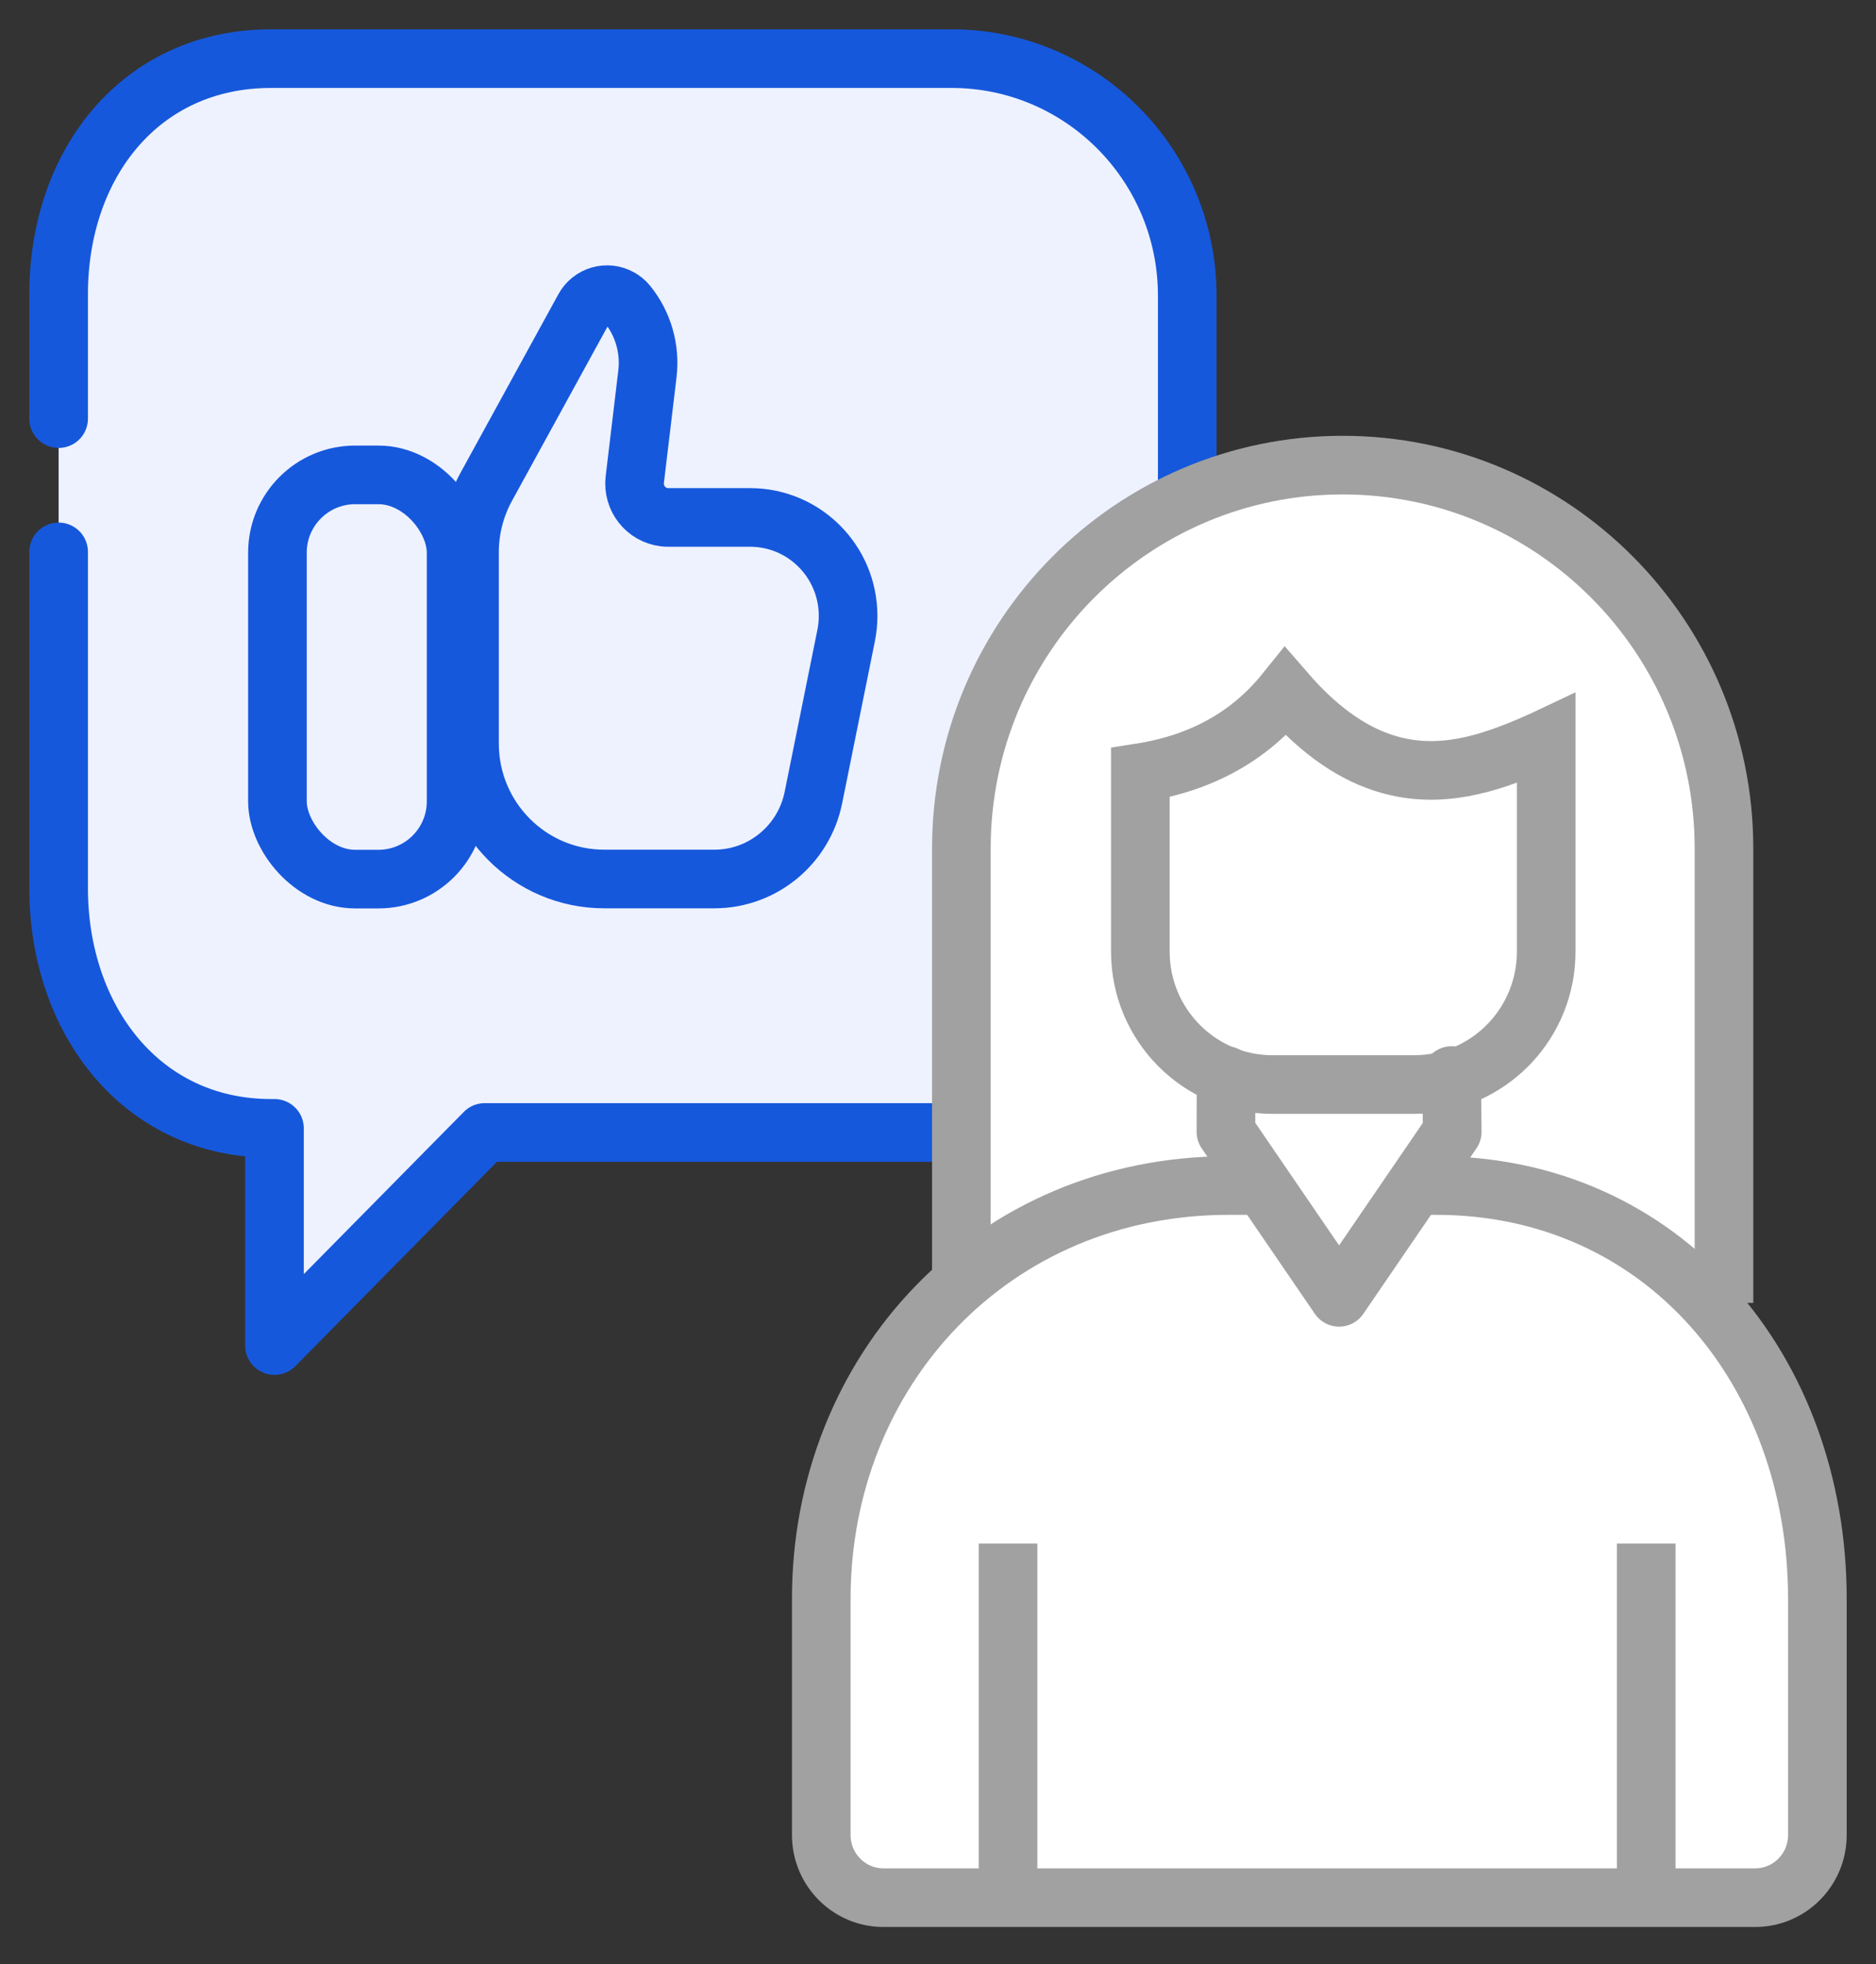 <?xml version="1.0" encoding="UTF-8"?>
<svg width="64px" height="67px" viewBox="0 0 64 67" version="1.1" xmlns="http://www.w3.org/2000/svg" xmlns:xlink="http://www.w3.org/1999/xlink">
    <rect x="0" y="0" width="64" height="67" fill="#333333" stroke="none"/>
    <title>Patient-Experience</title>
    <g id="Page-1" stroke="none" stroke-width="1" fill="none" fill-rule="evenodd">
        <g id="Lab-Automation-Software" transform="translate(-1076, -9736)" stroke-width="2">
            <g id="Group-24" transform="translate(1078, 9738)">
                <g id="Group-20" fill="#EEF2FF" fill-rule="nonzero" stroke="#1658DC">
                    <g id="Group">
                        <path d="M0,12.28 L0,8.039 C0,3.573 2.804,0 7.246,0 L30.461,0 C34.902,0 38.503,3.621 38.503,8.087 L38.503,28.544 C38.503,33.01 34.902,36.63 30.461,36.63 L14.536,36.63 L7.364,43.9 L7.364,36.49 L7.246,36.49 C2.804,36.49 0,32.763 0,28.297 L0,16.826" id="Path" stroke-linecap="round" stroke-linejoin="round"></path>
                        <g transform="translate(7.465, 8.051)">
                            <path d="M13.332,7.6 L16.126,7.6 C17.972,7.6 19.468,9.104 19.468,10.96 C19.468,11.185 19.445,11.409 19.401,11.629 L18.284,17.157 C17.957,18.772 16.545,19.933 14.906,19.933 L11.148,19.933 C8.609,19.933 6.552,17.864 6.552,15.311 L6.552,8.788 C6.552,8.009 6.748,7.241 7.122,6.558 L10.461,0.467 C10.699,0.031 11.245,-0.128 11.678,0.112 C11.78,0.168 11.869,0.243 11.942,0.333 C12.478,0.997 12.723,1.851 12.622,2.7 L12.191,6.306 C12.115,6.94 12.564,7.515 13.194,7.591 C13.24,7.597 13.286,7.6 13.332,7.6 L13.332,7.6 Z" id="Path"></path>
                            <rect id="Rectangle" x="0" y="6.148" width="6.095" height="13.789" rx="2.652"></rect>
                        </g>
                    </g>
                </g>
                <g id="Group-22" transform="translate(26.018, 13.866)" stroke="#A1A1A1">
                    <g id="Group-15" fill="#FFFFFF" fill-rule="nonzero">
                        <path d="M4.779,28.579 L4.779,13.081 C4.779,5.856 10.603,0 17.788,0 C24.972,0 30.796,5.856 30.796,13.081 L30.796,28.579 L30.796,28.579" id="Path-57"></path>
                        <path d="M15.836,7.736 C17.069,9.159 18.241,9.89 19.351,10.21 C21.089,10.712 22.722,10.213 24.329,9.51 C24.451,9.456 24.566,9.405 24.674,9.356 L24.731,9.329 L24.731,16.592 C24.731,17.788 24.271,18.876 23.519,19.687 L23.409,19.801 C22.593,20.622 21.464,21.13 20.218,21.13 L20.218,21.13 L15.398,21.13 C14.152,21.13 13.024,20.622 12.207,19.801 C11.39,18.98 10.885,17.845 10.885,16.592 L10.885,16.592 L10.885,10.491 C13.003,10.16 14.64,9.223 15.836,7.736 Z" id="Rectangle"></path>
                        <path d="M14.602,24.574 L13.9,24.574 C5.841,24.574 0,30.878 0,38.672 L0,46.731 C0,47.911 0.951,48.867 2.124,48.867 L31.858,48.867 C33.031,48.867 33.982,47.911 33.982,46.731 L33.982,38.672 L33.982,38.672 C33.982,30.878 28.725,24.574 20.973,24.574 L20.623,24.574" id="Path"></path>
                    </g>
                    <polyline id="Path-39" stroke-linecap="round" stroke-linejoin="round" points="13.809 20.822 13.805 22.743 17.665 28.388 21.525 22.743 21.504 20.822"></polyline>
                    <line x1="6.372" y1="49.134" x2="6.372" y2="36.785" id="Path-12"></line>
                    <line x1="28.142" y1="49.134" x2="28.142" y2="36.785" id="Path-12-Copy"></line>
                </g>
            </g>
        </g>
    </g>
</svg>